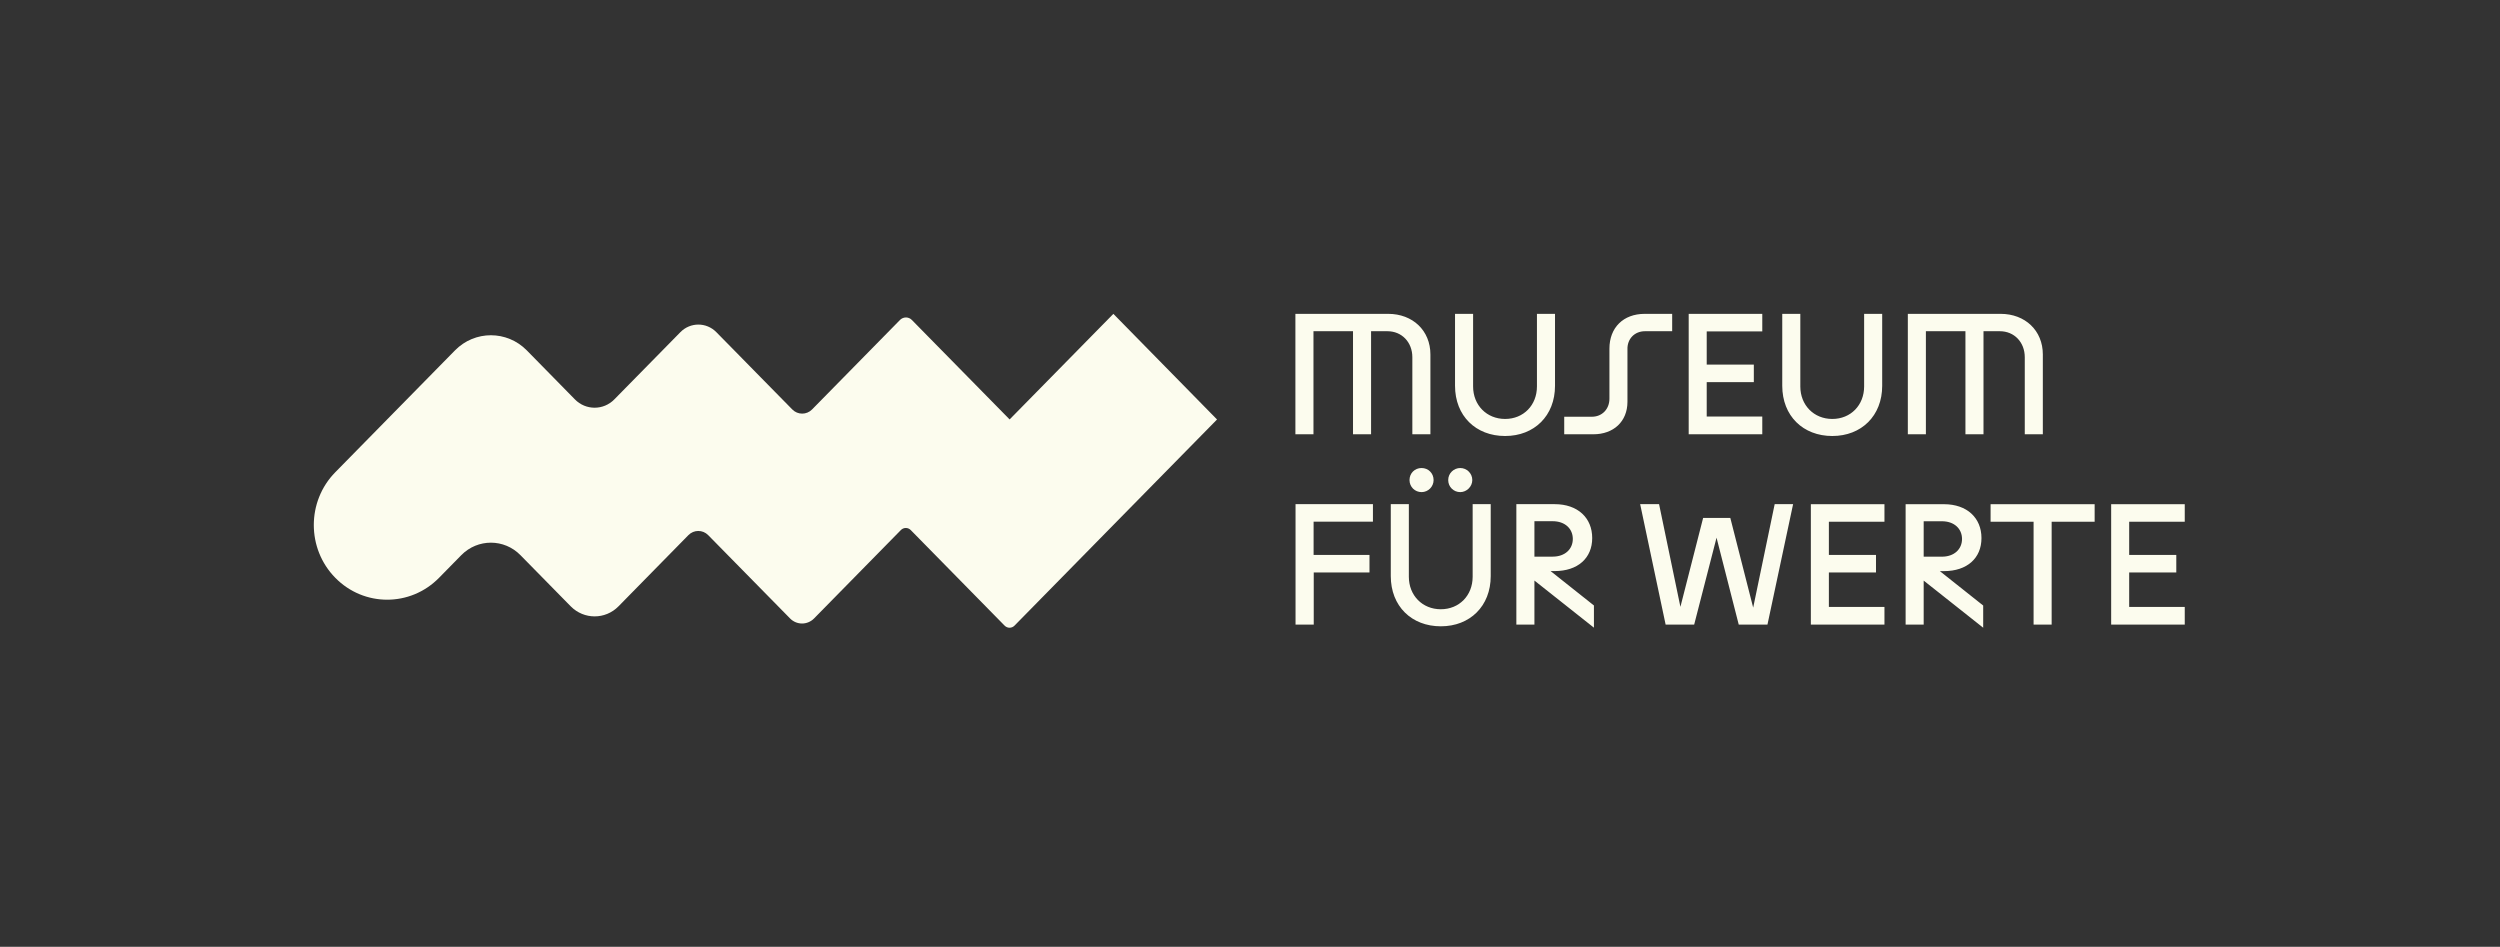 <svg width="470" height="178" viewBox="0 0 470 178" fill="none" xmlns="http://www.w3.org/2000/svg">
<rect x="0" y="0" width="470" height="178" fill="#333333" stroke="none"/>
<g clipPath="url(#clip0_2_27)">
<path d="M362.068 81.644V62.269H369.502V81.644H372.899V62.269H375.97C378.684 62.269 380.657 64.342 380.657 67.157V81.644H384.053V66.64C384.053 62.144 380.724 59.005 376.128 59.005H358.672V81.644H362.068ZM344.479 81.968C349.94 81.968 353.852 78.18 353.852 72.527V59.005H350.456V72.652C350.456 76.174 347.933 78.763 344.47 78.763C341.007 78.763 338.46 76.174 338.46 72.652V59.005H335.064V72.527C335.064 78.188 338.976 81.968 344.47 81.968M331.309 81.644V78.313H320.862V71.844H329.719V68.547H320.862V62.303H331.309V59.005H317.474V81.644H331.309ZM299.56 81.644C303.339 81.644 305.961 79.254 305.961 75.532V65.7C305.895 63.726 307.285 62.269 309.258 62.269H314.369V59.005H309.199C305.187 59.005 302.573 61.595 302.573 65.541V74.95C302.573 76.923 301.183 78.347 299.277 78.347H294.074V81.644H299.568H299.56ZM282.969 81.968C288.43 81.968 292.342 78.18 292.342 72.527V59.005H288.946V72.652C288.946 76.174 286.424 78.763 282.961 78.763C279.498 78.763 276.942 76.174 276.942 72.652V59.005H273.546V72.527C273.546 78.188 277.458 81.968 282.952 81.968M246.932 81.644V62.269H254.366V81.644H257.762V62.269H260.834C263.548 62.269 265.521 64.342 265.521 67.157V81.644H268.917V66.64C268.917 62.144 265.587 59.005 260.992 59.005H243.536V81.644H246.932Z" fill="#FCFCEE"/>
<path d="M410.733 117.428V114.098H400.286V107.629H409.143V104.332H400.286V98.087H410.733V94.79H396.898V117.428H410.733ZM385.71 117.428V98.087H393.793V94.79H374.23V98.087H382.314V117.428H385.71ZM365.082 97.996C367.413 97.996 368.861 99.419 368.861 101.326C368.861 103.233 367.404 104.656 365.082 104.656H361.652V97.996H365.082ZM364.691 107.371H365.465C369.802 107.371 372.516 104.948 372.516 101.159C372.516 97.371 369.802 94.79 365.465 94.79H358.256V117.428H361.652V109.152L372.84 118.011V113.84L364.691 107.371ZM354.277 117.428V114.098H343.829V107.629H352.687V104.332H343.829V98.087H354.277V94.79H340.441V117.428H354.277ZM329.603 114.256L325.299 97.371H320.188L315.917 114.09L311.905 94.782H308.35L313.137 117.42H318.506L322.71 101.084L326.881 117.42H332.283L337.103 94.782H333.64L329.594 114.248L329.603 114.256ZM291.901 97.987C294.232 97.987 295.689 99.411 295.689 101.318C295.689 103.224 294.232 104.648 291.901 104.648H288.471V97.987H291.901ZM291.51 107.362H292.284C296.613 107.362 299.335 104.939 299.335 101.151C299.335 97.363 296.621 94.782 292.284 94.782H285.075V117.42H288.471V109.144L299.659 118.003V113.831L291.51 107.362ZM270.882 117.745C276.343 117.745 280.255 113.956 280.255 108.303V94.782H276.859V108.428C276.859 111.95 274.336 114.539 270.873 114.539C267.41 114.539 264.863 111.95 264.863 108.428V94.782H261.467V108.303C261.467 113.965 265.379 117.745 270.873 117.745M274.528 92.517C275.727 92.517 276.792 91.485 276.792 90.252C276.792 88.962 275.727 87.988 274.528 87.988C273.329 87.988 272.264 88.954 272.264 90.252C272.264 91.551 273.296 92.517 274.528 92.517ZM267.252 92.517C268.509 92.517 269.516 91.485 269.516 90.252C269.516 88.962 268.517 87.988 267.252 87.988C265.987 87.988 264.988 88.954 264.988 90.252C264.988 91.551 266.02 92.517 267.252 92.517ZM246.982 117.42V107.62H257.463V104.323H246.957V98.079H258.112V94.782H243.561V117.42H246.99H246.982Z" fill="#FCFCEE"/>
<path d="M209.314 59.005L189.809 78.854L171.429 60.154C170.829 59.538 169.864 59.53 169.239 60.113L152.665 76.981C151.641 78.022 149.976 78.022 148.953 76.981L143.109 71.036L137.756 65.583L134.668 62.444C132.803 60.546 129.781 60.546 127.917 62.444L115.496 75.083C113.449 77.173 110.127 77.173 108.079 75.083L104.092 71.02L99.039 65.874C95.309 62.078 89.266 62.078 85.536 65.874L72.783 78.854L63.035 88.779C57.649 94.257 57.649 103.149 63.035 108.628C68.421 114.115 77.154 114.115 82.54 108.628L86.735 104.357C89.807 101.243 94.785 101.243 97.848 104.373L107.288 113.981C109.777 116.512 113.806 116.512 116.287 113.981L121.54 108.628L129.423 100.602C130.447 99.561 132.112 99.561 133.136 100.602L148.536 116.271C149.777 117.536 151.791 117.536 153.04 116.271L169.364 99.653C169.88 99.128 170.705 99.128 171.221 99.653L188.869 117.62C189.385 118.144 190.209 118.144 190.725 117.62L209.297 98.712L228.801 78.863L209.314 59.005Z" fill="#FCFCEE"/>
</g>
<defs>
<clipPath id="clip0_2_27">
<rect width="470" height="178" fill="white"/>
</clipPath>
</defs>
</svg>
